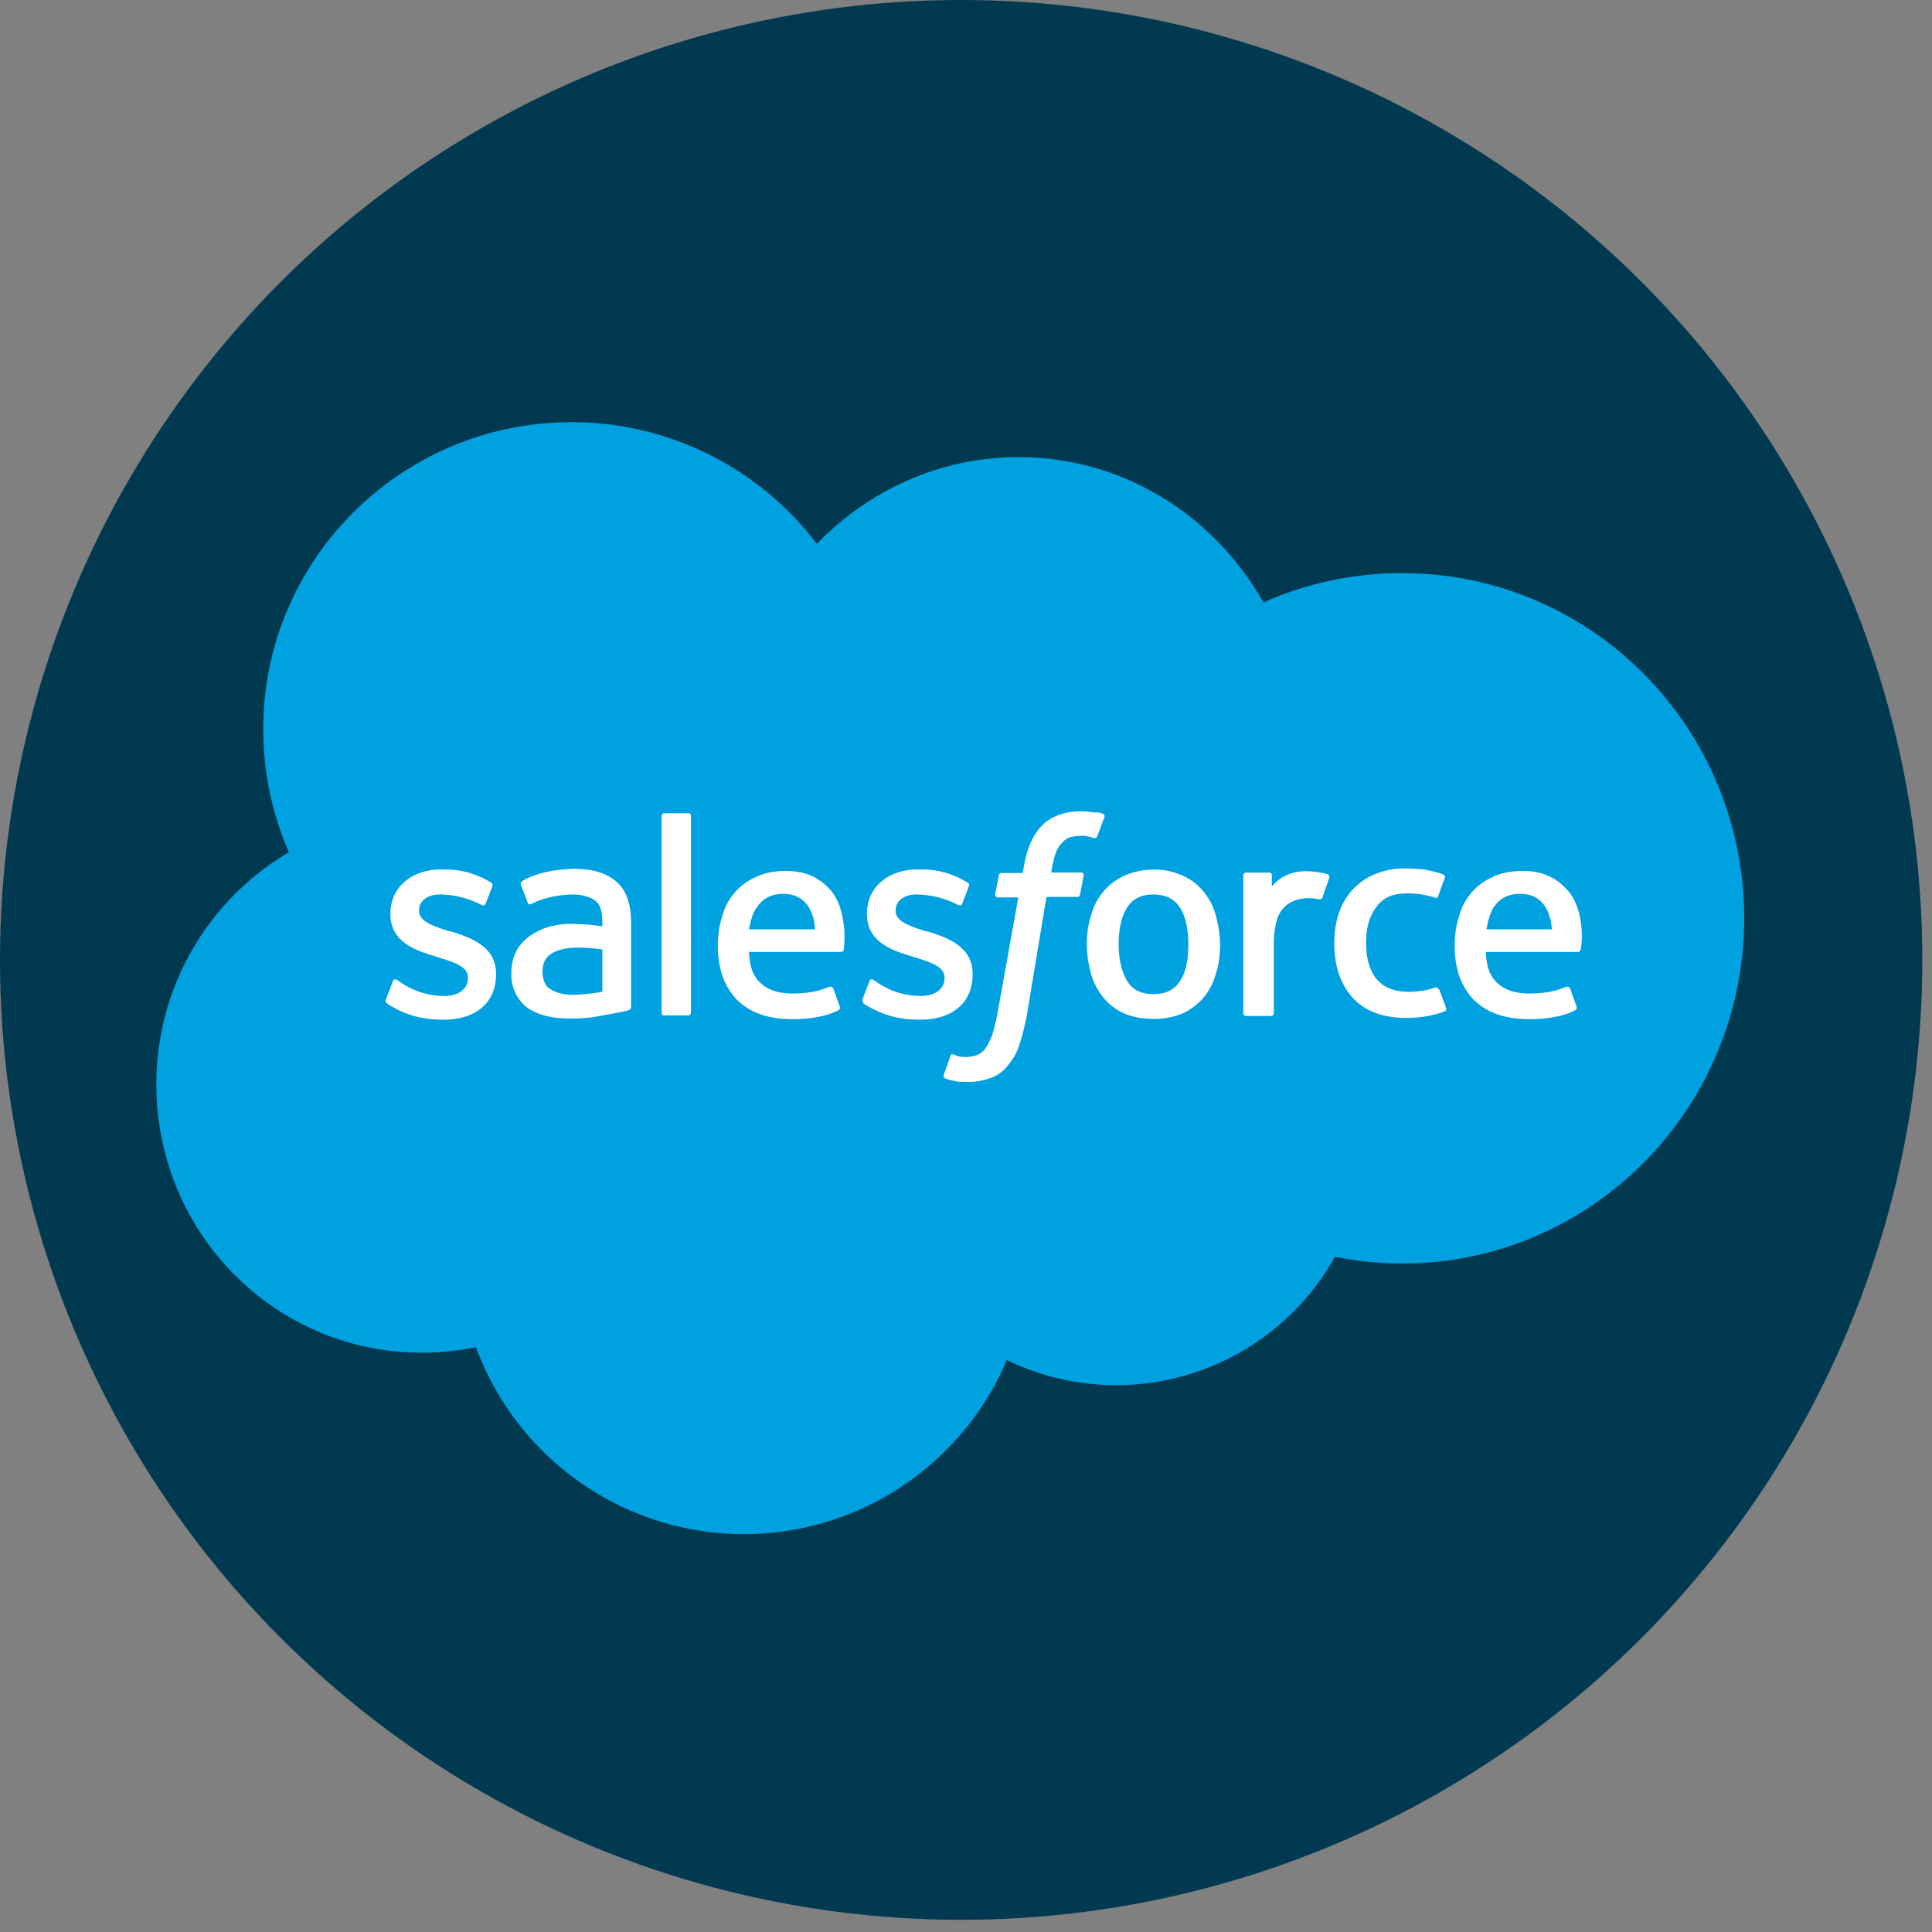 <svg width="45" height="45" xmlns="http://www.w3.org/2000/svg" xmlns:xlink="http://www.w3.org/1999/xlink"><rect width="100%" height="100%" fill="#808080" stroke="none"/><defs><ellipse id="a" cx="22.387" cy="22.358" rx="22.387" ry="22.358"/></defs><g fill="none" fill-rule="evenodd"><mask id="b" fill="#fff"><use xlink:href="#a"/></mask><use fill="#003950" xlink:href="#a"/><g mask="url(#b)" fill-rule="nonzero"><path d="M19.026 12.667c1.195-1.238 2.86-2.02 4.696-2.02 2.447 0 4.568 1.366 5.706 3.386a7.87 7.87 0 0 1 3.23-.683c4.411 0 7.968 3.6 7.968 8.04 0 4.44-3.571 8.04-7.968 8.04-.54 0-1.067-.058-1.565-.157a5.836 5.836 0 0 1-7.642 2.405 6.66 6.66 0 0 1-6.119 4.055 6.66 6.66 0 0 1-6.247-4.355 6.27 6.27 0 0 1-1.267.128c-3.415 0-6.176-2.79-6.176-6.247A6.26 6.26 0 0 1 6.73 19.85a7.048 7.048 0 0 1-.597-2.86c-.013-3.94 3.217-7.156 7.172-7.156a7.17 7.17 0 0 1 5.72 2.832" fill="#00A1E0"/><path d="M8.993 23.268l.157-.412c.028-.071.071-.043.1-.029l.128.085c.441.285.854.285.982.285.327 0 .54-.17.54-.412v-.014c0-.256-.313-.355-.683-.47l-.085-.029c-.498-.142-1.039-.355-1.039-.982v-.014c0-.597.484-1.025 1.181-1.025h.071a2 2 0 0 1 1.081.3c.029.013.057.042.043.084l-.157.413c-.028.07-.1.028-.1.028a2.159 2.159 0 0 0-.967-.242c-.299 0-.484.157-.484.37v.014c0 .242.327.355.697.47l.071.014c.498.157 1.025.37 1.025.982v.014c0 .655-.47 1.053-1.224 1.053-.37 0-.725-.057-1.11-.256-.07-.042-.142-.07-.213-.128-.014-.028-.043-.042-.014-.1v.001zm11.1 0l.157-.412c.028-.071.085-.043.1-.029l.128.085c.441.285.854.285.982.285.327 0 .54-.17.54-.412v-.014c0-.256-.313-.355-.683-.47l-.085-.029c-.498-.142-1.039-.355-1.039-.982v-.014c0-.597.484-1.025 1.181-1.025h.071a2 2 0 0 1 1.081.3c.029.013.057.042.043.084l-.157.413c-.028.07-.1.028-.1.028a2.159 2.159 0 0 0-.967-.242c-.299 0-.484.157-.484.37v.014c0 .242.327.355.697.47l.071.014c.498.157 1.025.37 1.025.982v.014c0 .655-.47 1.053-1.224 1.053-.37 0-.725-.057-1.11-.256-.07-.042-.142-.07-.213-.128 0-.028-.029-.042-.014-.1v.001zm8.225-1.95c.057.214.1.441.1.683 0 .242-.028.47-.1.683a1.406 1.406 0 0 1-.769.92 1.726 1.726 0 0 1-.683.128c-.256 0-.484-.042-.683-.128a1.269 1.269 0 0 1-.484-.37 1.48 1.48 0 0 1-.285-.55 2.582 2.582 0 0 1-.1-.683c0-.242.029-.47.1-.683a1.406 1.406 0 0 1 .77-.92 1.72 1.72 0 0 1 .682-.142 1.5 1.5 0 0 1 .683.142c.2.085.355.214.484.37.13.157.228.342.285.55zm-.64.67c0-.37-.07-.656-.199-.855-.128-.199-.341-.299-.612-.299-.285 0-.484.1-.612.3-.128.198-.199.483-.199.853s.071.655.2.868c.127.2.327.3.611.3.285 0 .484-.1.612-.3.143-.199.2-.498.2-.868zm5.849 1.066l.156.427c.014.057-.028.071-.028.071-.242.1-.569.157-.897.157-.55 0-.967-.157-1.252-.47-.284-.314-.427-.74-.427-1.267 0-.242.029-.47.1-.683a1.48 1.48 0 0 1 .825-.92 1.81 1.81 0 0 1 .712-.142c.157 0 .314.01.47.028.142.029.341.071.427.114.014 0 .057.029.042.071l-.156.427c-.029.071-.071.043-.071.043a2.004 2.004 0 0 0-.669-.1c-.313 0-.55.1-.698.313-.156.199-.242.47-.242.84 0 .398.1.683.27.868.17.185.413.27.725.27.128 0 .242-.014.342-.029.1-.014.199-.042.299-.085-.014.029.042.014.071.071l.001-.004zm3.23-1.864c.142.484.071.897.057.925 0 .057-.057.057-.057.057h-2.149c.014.328.085.55.256.712.157.156.399.256.74.256.513 0 .725-.1.883-.157 0 0 .057-.014.085.043l.142.398c.029.071 0 .085-.014.1-.128.071-.455.214-1.081.214-.299 0-.569-.043-.783-.128a1.431 1.431 0 0 1-.54-.355 1.593 1.593 0 0 1-.313-.54 2.149 2.149 0 0 1-.1-.683c0-.242.029-.47.1-.683a1.369 1.369 0 0 1 .783-.92c.2-.1.441-.143.712-.143.227 0 .441.043.612.128.128.057.27.157.412.313.071.057.2.27.256.47l-.001-.007zm-2.135.455h1.522a1.136 1.136 0 0 0-.142-.512c-.128-.2-.313-.313-.598-.313-.284 0-.484.114-.612.313-.085.128-.128.299-.17.512zm-15.041-.455c.142.484.071.897.071.925 0 .057-.057.057-.057.057h-2.149c.014.328.085.55.256.712.157.156.399.256.74.256.513 0 .725-.1.883-.157 0 0 .057-.014.085.043l.142.398c.029.071 0 .085-.014.1-.128.071-.455.214-1.081.214-.299 0-.569-.043-.783-.128a1.431 1.431 0 0 1-.54-.355 1.593 1.593 0 0 1-.313-.54 2.149 2.149 0 0 1-.1-.683c0-.242.029-.47.1-.683a1.369 1.369 0 0 1 .783-.92c.2-.1.441-.143.712-.143.227 0 .441.043.612.128.128.057.27.157.412.313.057.057.2.27.242.47l-.001-.007zm-2.135.455h1.537a1.136 1.136 0 0 0-.143-.512c-.128-.2-.313-.313-.597-.313-.285 0-.484.114-.612.313-.1.128-.143.299-.185.512zm-3.771-.114l.355.043v-.085c0-.285-.057-.427-.171-.513-.114-.085-.299-.142-.527-.142 0 0-.526 0-.939.213-.014.014-.028.014-.028.014s-.057.014-.071-.028l-.157-.413c-.028-.057.014-.085.014-.085.2-.156.655-.242.655-.242a3.85 3.85 0 0 1 .57-.057c.426 0 .753.1.981.3.228.198.342.512.342.953v1.963s0 .057-.043.071c0 0-.085.029-.156.043l-.54.1a3.313 3.313 0 0 1-.655.057c-.214 0-.399-.014-.569-.057a1.39 1.39 0 0 1-.441-.185.962.962 0 0 1-.285-.342 1.016 1.016 0 0 1-.1-.484c0-.185.042-.355.114-.498.071-.143.185-.256.313-.355a1.61 1.61 0 0 1 .441-.213c.171-.043.341-.071.526-.071l.37.014h.001zm-.854 1.509s.199.156.626.128c.313-.014.583-.071.583-.071v-.982s-.27-.043-.583-.043c-.441 0-.626.157-.626.157-.128.085-.185.227-.185.412a.56.56 0 0 0 .071.285c.014.028.028.057.114.114zm18.143-2.604c-.014.057-.128.355-.157.455-.014.042-.042.057-.085.057 0 0-.128-.029-.242-.029a1.15 1.15 0 0 0-.284.043.734.734 0 0 0-.27.156.685.685 0 0 0-.185.313 1.992 1.992 0 0 0-.071.57v1.593c0 .042-.029.07-.071.07h-.569c-.043 0-.071-.028-.071-.07v-3.2c0-.042.028-.07.057-.07h.55c.042 0 .057.028.057.07v.256a.94.94 0 0 1 .355-.27c.127-.056.285-.1.55-.085.142.014.327.043.355.057.057.014.085.029.071.085l.01-.001zm-5.28-1.48c.014 0 .057.028.042.07l-.17.456c-.015.028-.029.057-.1.028-.015 0-.043-.014-.115-.028-.042-.014-.114-.014-.17-.014-.086 0-.157.014-.228.028a.37.37 0 0 0-.185.114.708.708 0 0 0-.157.228 2.16 2.16 0 0 0-.114.484h.683c.057 0 .071.028.071.07l-.085.442c-.014.07-.07.057-.07.057h-.712l-.455 2.746a5.311 5.311 0 0 1-.185.725 1.363 1.363 0 0 1-.285.484.834.834 0 0 1-.399.27 1.459 1.459 0 0 1-.526.085c-.1 0-.199 0-.313-.028a.815.815 0 0 1-.199-.057c-.029-.014-.043-.043-.029-.085l.157-.441c.028-.057.071-.029.071-.029l.114.043c.057.014.114.014.171.014.1 0 .185-.014.256-.043a.425.425 0 0 0 .199-.156c.056-.072.1-.171.156-.3a4.79 4.79 0 0 0 .128-.526l.484-2.69h-.47c-.057 0-.07-.028-.07-.07l.084-.442c.014-.07.071-.057.071-.057h.484l.029-.142c.071-.427.213-.754.427-.968.213-.213.526-.327.91-.327.114 0 .213.014.299.028a.342.342 0 0 1 .199.029l.002.002zm-9.591 4.625c0 .042-.029.07-.057.07h-.569c-.043 0-.057-.028-.057-.07v-4.568c0-.029.028-.071.057-.071h.569c.042 0 .057.028.057.07v4.569z" fill="#FFF"/></g></g></svg>